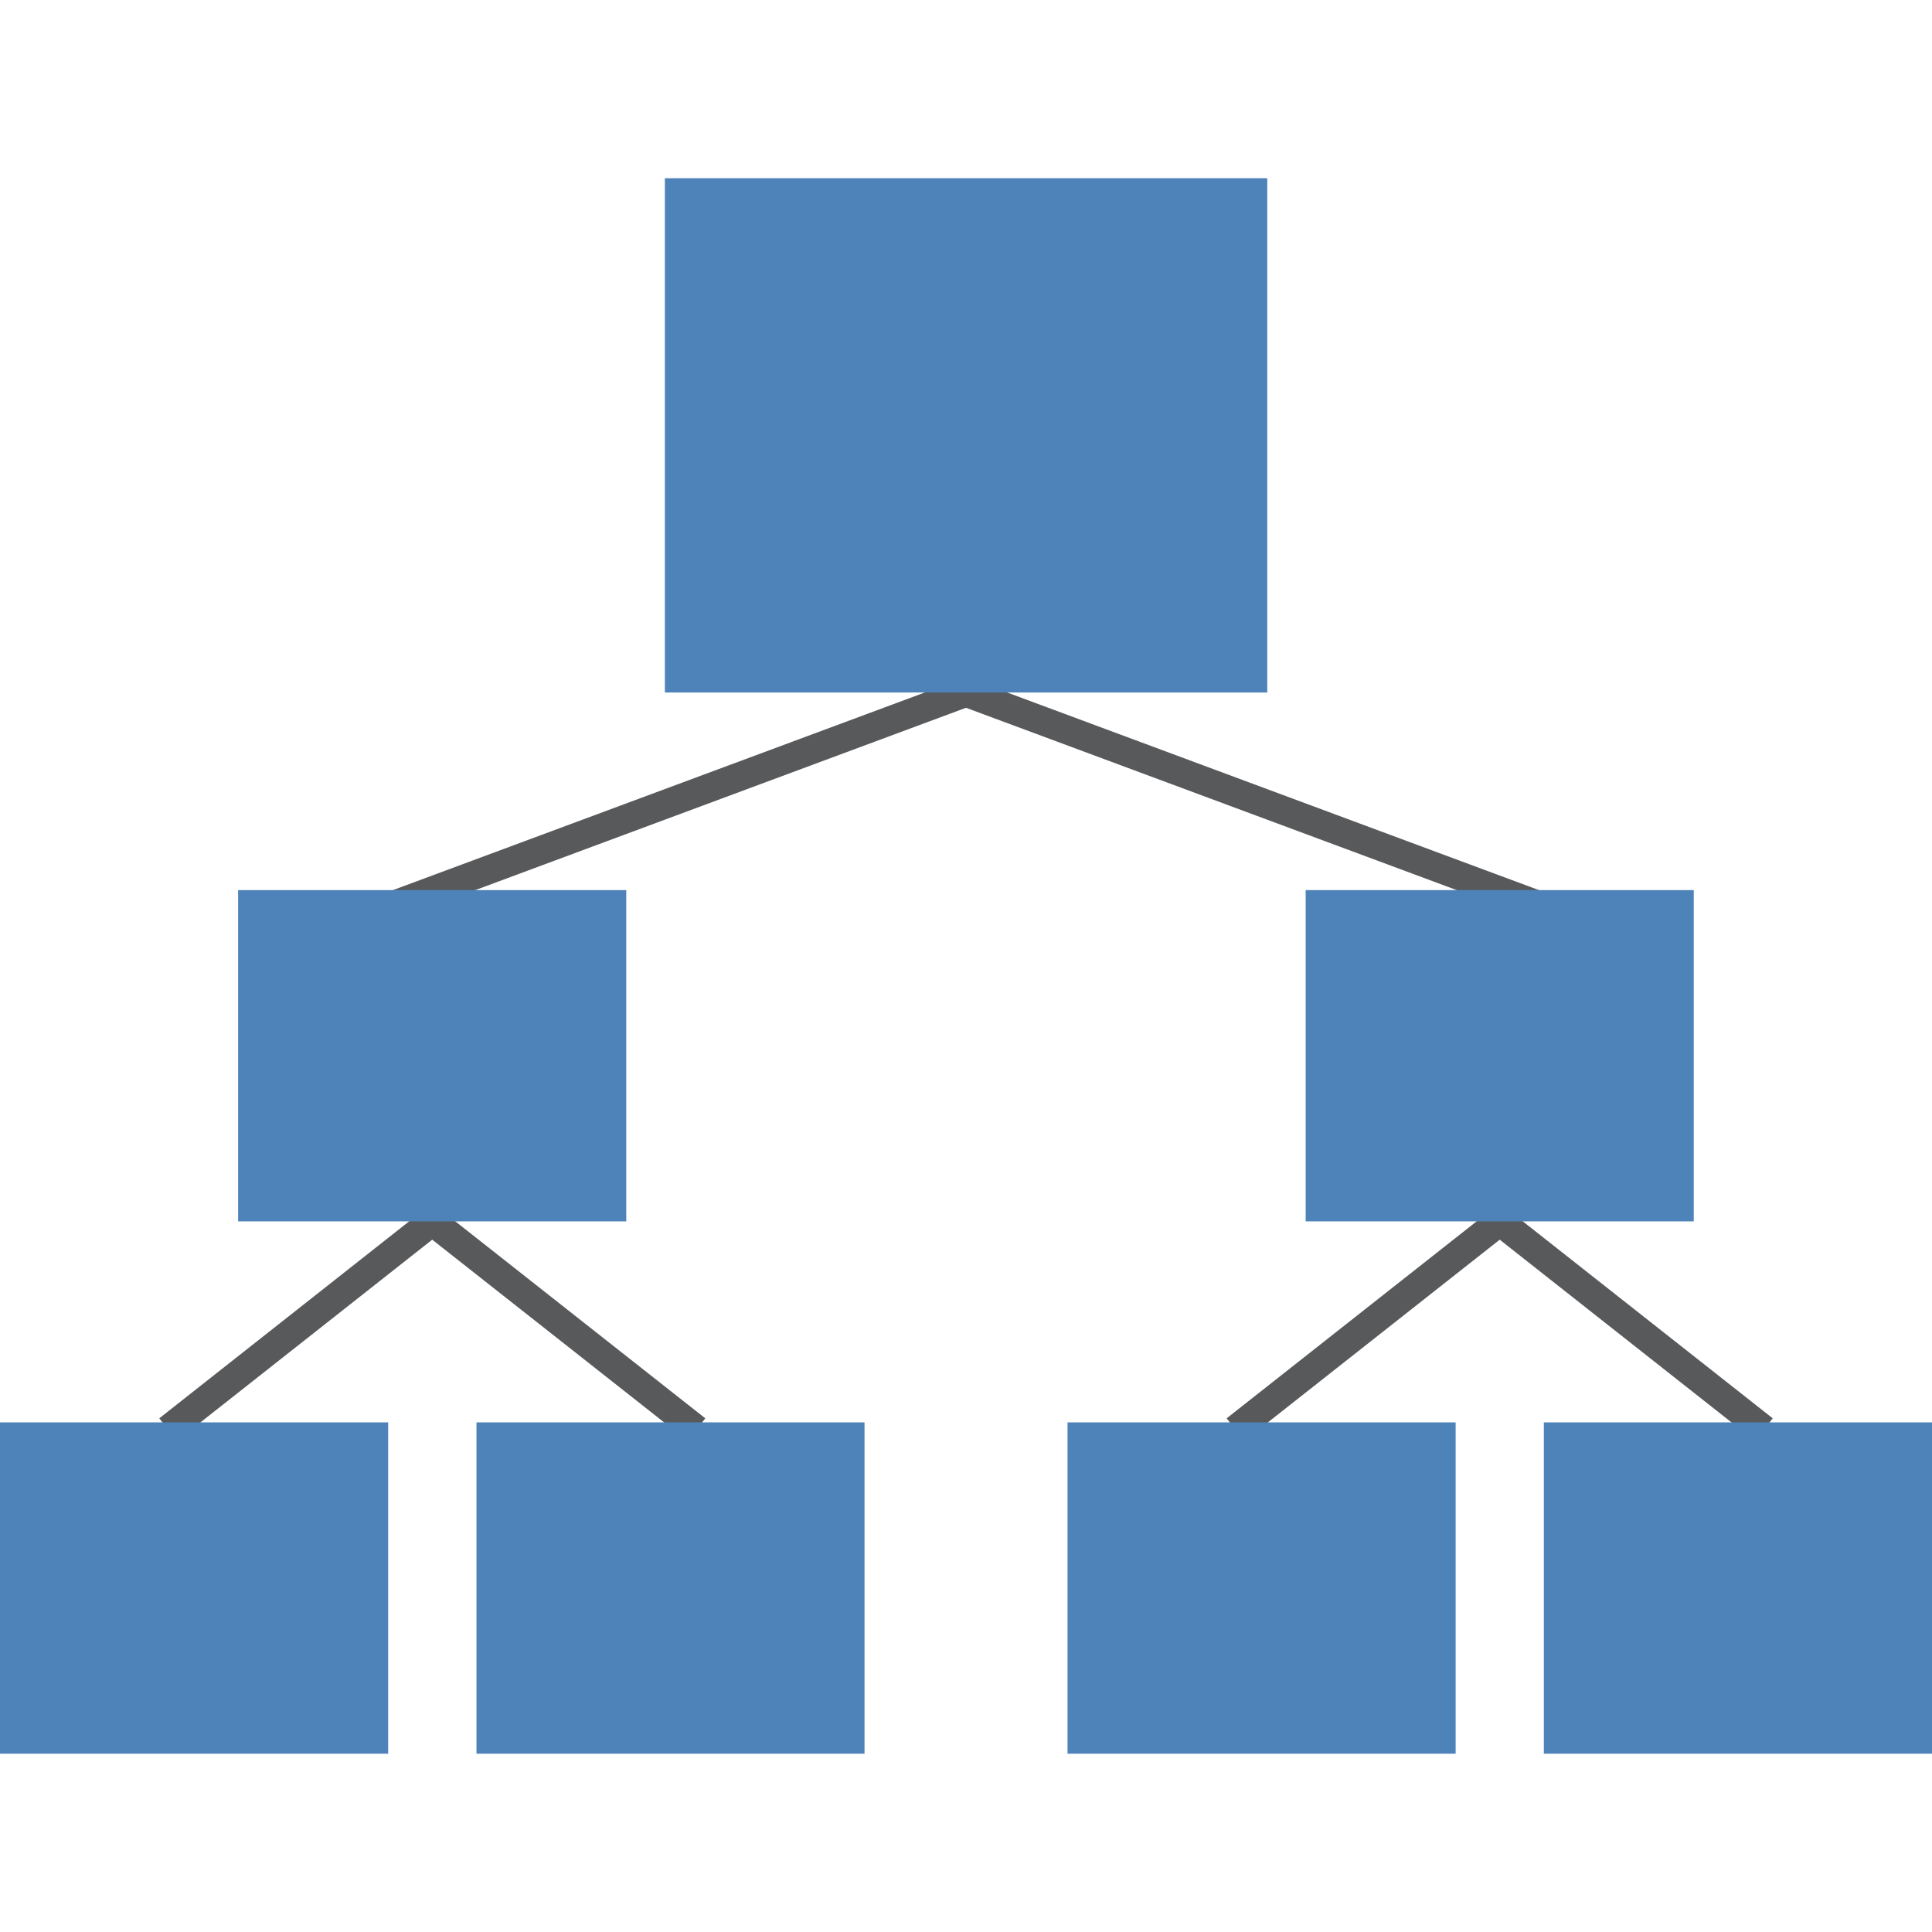 <?xml version="1.0" encoding="utf-8"?>
<!-- Generator: Adobe Illustrator 16.0.0, SVG Export Plug-In . SVG Version: 6.00 Build 0)  -->
<!DOCTYPE svg PUBLIC "-//W3C//DTD SVG 1.1//EN" "http://www.w3.org/Graphics/SVG/1.1/DTD/svg11.dtd">
<svg version="1.1" id="Layer_1" xmlns="http://www.w3.org/2000/svg" xmlns:xlink="http://www.w3.org/1999/xlink" x="0px" y="0px"
	 viewBox="118.645 281.641 32 32" enable-background="new 118.645 281.641 32 32" xml:space="preserve">
<g>
	<polygon fill="#58595B" points="144.298,296.951 134.645,293.364 124.991,296.951 124.825,296.506 134.645,292.857 
		134.727,292.888 144.463,296.506 	"/>
	<polygon fill="#58595B" points="130.033,305.506 125.804,302.174 121.577,305.506 121.283,305.133 125.804,301.569 
		130.327,305.133 	"/>
	<polygon fill="#58595B" points="139.257,305.506 138.962,305.133 143.485,301.569 148.007,305.133 147.712,305.506 
		143.485,302.174 	"/>
	<g>
		<rect x="129.657" y="284.593" fill="#4E83B9" width="9.978" height="8.518"/>
		<g>
			<g>
				<rect x="122.589" y="296.384" fill="#4E83B9" width="6.429" height="5.487"/>
			</g>
			<g>
				<rect x="140.271" y="296.384" fill="#4E83B9" width="6.428" height="5.487"/>
			</g>
			<g>
				<g>
					<rect x="118.645" y="305.2" fill="#4E83B9" width="6.429" height="5.488"/>
				</g>
				<g>
					<rect x="126.537" y="305.2" fill="#4E83B9" width="6.427" height="5.488"/>
				</g>
			</g>
			<g>
				<g>
					<rect x="136.327" y="305.2" fill="#4E83B9" width="6.428" height="5.488"/>
				</g>
				<g>
					<rect x="144.216" y="305.2" fill="#4E83B9" width="6.429" height="5.488"/>
				</g>
			</g>
		</g>
	</g>
</g>
</svg>

